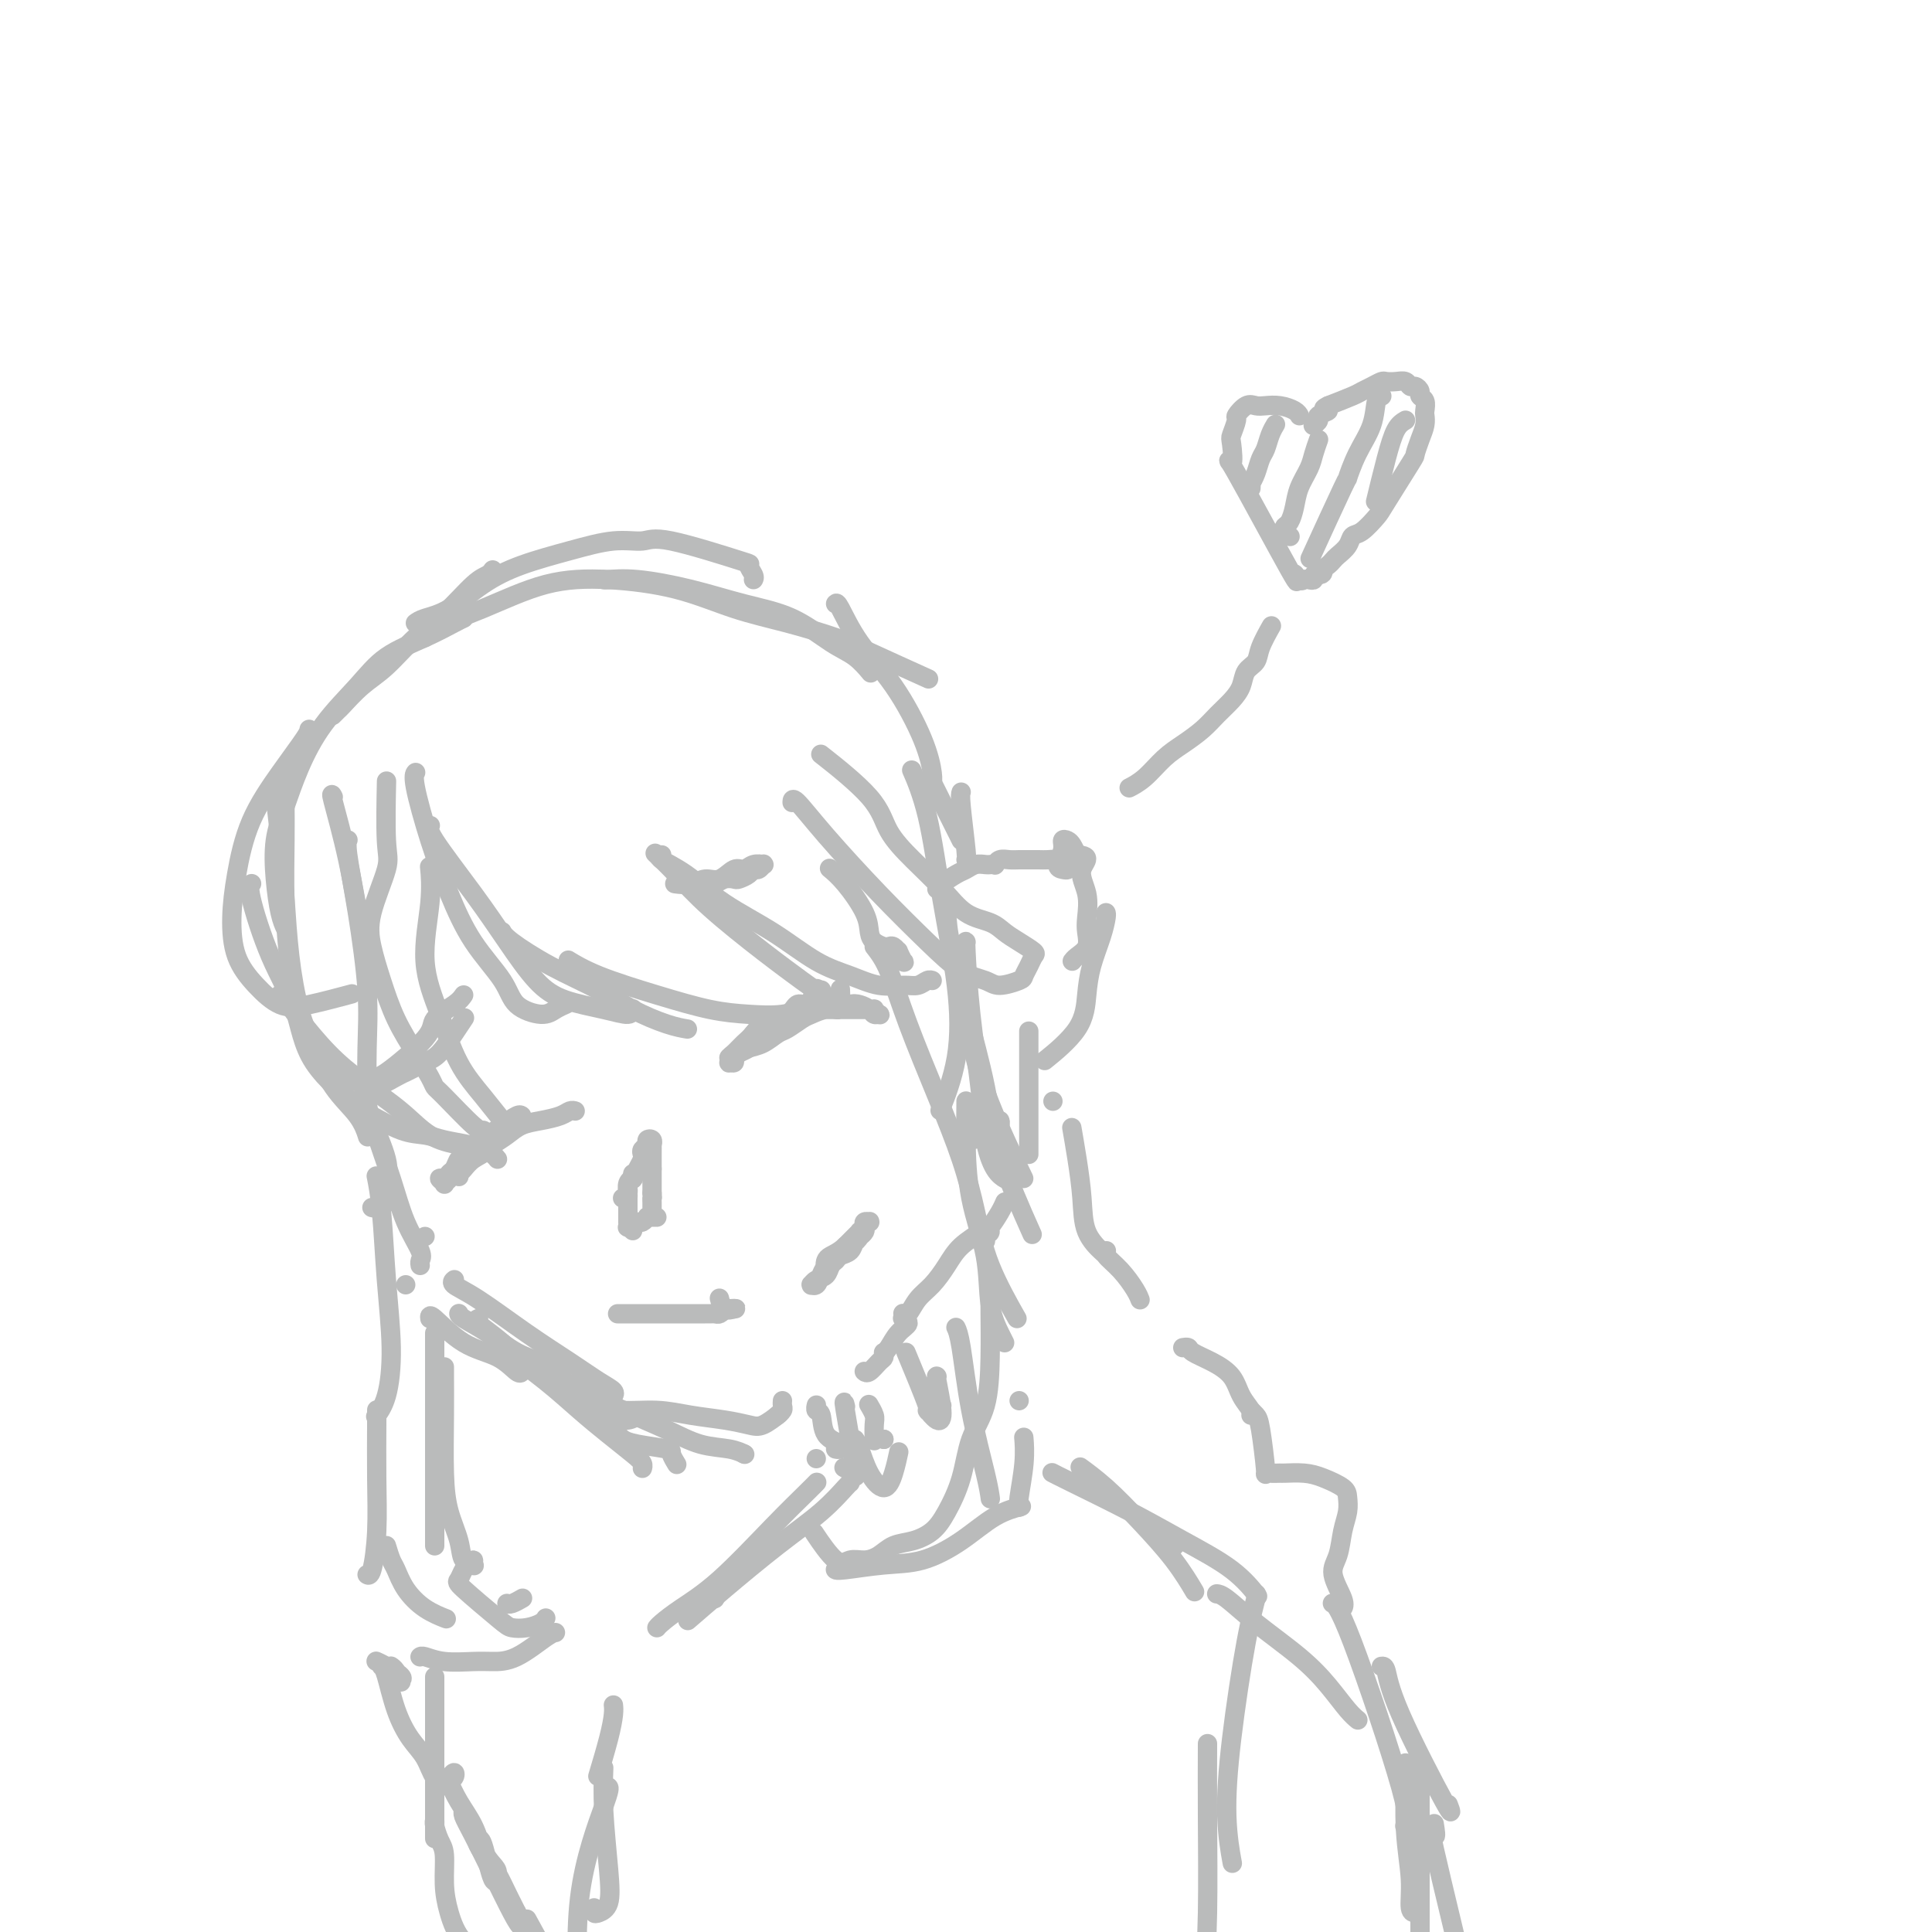 <svg viewBox='0 0 400 400' version='1.1' xmlns='http://www.w3.org/2000/svg' xmlns:xlink='http://www.w3.org/1999/xlink'><g fill='none' stroke='rgb(186,187,187)' stroke-width='4' stroke-linecap='round' stroke-linejoin='round'><path d='M69,165c-0.265,-0.531 -0.530,-1.062 0,1c0.530,2.062 1.853,6.718 3,12c1.147,5.282 2.116,11.191 3,16c0.884,4.809 1.681,8.517 2,10c0.319,1.483 0.159,0.742 0,0'/><path d='M72,174c0.044,-0.086 0.089,-0.172 0,0c-0.089,0.172 -0.311,0.601 0,3c0.311,2.399 1.155,6.767 2,12c0.845,5.233 1.690,11.330 2,16c0.310,4.670 0.083,7.911 0,12c-0.083,4.089 -0.024,9.025 0,11c0.024,1.975 0.012,0.987 0,0'/><path d='M76,228c0.083,0.912 0.166,1.825 1,4c0.834,2.175 2.419,5.614 3,8c0.581,2.386 0.156,3.719 0,5c-0.156,1.281 -0.045,2.509 0,3c0.045,0.491 0.022,0.246 0,0'/><path d='M80,248c-0.053,-0.083 -0.105,-0.166 0,0c0.105,0.166 0.368,0.581 0,1c-0.368,0.419 -1.368,0.844 -2,1c-0.632,0.156 -0.895,0.045 -1,0c-0.105,-0.045 -0.053,-0.022 0,0'/><path d='M84,266c0.000,0.000 0.000,0.000 0,0c0.000,0.000 0.000,0.000 0,0c0.000,0.000 0.000,0.000 0,0c-0.000,0.000 0.000,0.000 0,0c0.000,0.000 0.000,0.000 0,0c0.000,0.000 0.000,0.000 0,0'/><path d='M78,232c0.005,0.029 0.011,0.059 0,0c-0.011,-0.059 -0.037,-0.205 0,0c0.037,0.205 0.137,0.762 0,1c-0.137,0.238 -0.510,0.158 0,2c0.510,1.842 1.902,5.608 3,9c1.098,3.392 1.902,6.412 3,9c1.098,2.588 2.490,4.745 3,6c0.510,1.255 0.137,1.607 0,2c-0.137,0.393 -0.039,0.827 0,1c0.039,0.173 0.020,0.087 0,0'/><path d='M88,256c0.000,0.000 0.000,0.000 0,0c0.000,0.000 0.000,0.000 0,0'/><path d='M89,273c-0.075,-0.500 -0.150,-0.999 1,0c1.150,0.999 3.524,3.497 6,5c2.476,1.503 5.056,2.011 7,3c1.944,0.989 3.254,2.459 4,3c0.746,0.541 0.927,0.155 1,0c0.073,-0.155 0.036,-0.077 0,0'/><path d='M95,272c0.000,0.014 0.000,0.027 0,0c-0.000,-0.027 -0.001,-0.096 0,0c0.001,0.096 0.004,0.355 1,1c0.996,0.645 2.985,1.676 5,3c2.015,1.324 4.056,2.943 6,4c1.944,1.057 3.793,1.554 5,2c1.207,0.446 1.774,0.842 2,1c0.226,0.158 0.113,0.079 0,0'/><path d='M94,265c-0.023,0.018 -0.047,0.037 0,0c0.047,-0.037 0.163,-0.128 0,0c-0.163,0.128 -0.606,0.475 0,1c0.606,0.525 2.261,1.229 5,3c2.739,1.771 6.562,4.608 10,7c3.438,2.392 6.490,4.340 9,6c2.510,1.660 4.477,3.033 6,4c1.523,0.967 2.602,1.530 3,2c0.398,0.470 0.114,0.849 0,1c-0.114,0.151 -0.057,0.076 0,0'/><path d='M99,273c-0.027,0.011 -0.054,0.021 0,0c0.054,-0.021 0.190,-0.074 0,0c-0.190,0.074 -0.705,0.275 0,1c0.705,0.725 2.629,1.975 5,4c2.371,2.025 5.189,4.826 8,7c2.811,2.174 5.615,3.721 8,5c2.385,1.279 4.351,2.291 6,3c1.649,0.709 2.983,1.114 4,1c1.017,-0.114 1.719,-0.747 2,-1c0.281,-0.253 0.140,-0.127 0,0'/><path d='M102,278c0.535,0.315 1.071,0.630 3,2c1.929,1.370 5.253,3.796 8,6c2.747,2.204 4.918,4.188 7,6c2.082,1.812 4.074,3.452 6,5c1.926,1.548 3.784,3.003 5,4c1.216,0.997 1.790,1.535 2,2c0.210,0.465 0.057,0.856 0,1c-0.057,0.144 -0.016,0.041 0,0c0.016,-0.041 0.008,-0.021 0,0'/><path d='M128,297c0.259,0.336 0.518,0.672 1,1c0.482,0.328 1.187,0.649 3,1c1.813,0.351 4.733,0.733 6,1c1.267,0.267 0.879,0.418 1,1c0.121,0.582 0.749,1.595 1,2c0.251,0.405 0.126,0.203 0,0'/><path d='M116,285c-0.041,-0.078 -0.081,-0.156 0,0c0.081,0.156 0.284,0.546 1,1c0.716,0.454 1.945,0.972 4,2c2.055,1.028 4.936,2.566 8,4c3.064,1.434 6.310,2.763 9,4c2.690,1.237 4.824,2.383 7,3c2.176,0.617 4.393,0.705 6,1c1.607,0.295 2.602,0.799 3,1c0.398,0.201 0.199,0.101 0,0'/><path d='M154,301c0.000,0.000 0.000,0.000 0,0c0.000,0.000 0.000,0.000 0,0c0.000,0.000 0.000,0.000 0,0'/><path d='M126,291c-0.007,0.002 -0.014,0.005 0,0c0.014,-0.005 0.049,-0.016 0,0c-0.049,0.016 -0.182,0.060 0,0c0.182,-0.060 0.680,-0.223 1,0c0.320,0.223 0.463,0.834 2,1c1.537,0.166 4.469,-0.111 7,0c2.531,0.111 4.661,0.611 7,1c2.339,0.389 4.886,0.668 7,1c2.114,0.332 3.796,0.716 5,1c1.204,0.284 1.931,0.468 3,0c1.069,-0.468 2.480,-1.588 3,-2c0.520,-0.412 0.149,-0.118 0,0c-0.149,0.118 -0.074,0.059 0,0'/><path d='M161,293c-0.001,0.000 -0.001,0.001 0,0c0.001,-0.001 0.004,-0.003 0,0c-0.004,0.003 -0.015,0.012 0,0c0.015,-0.012 0.057,-0.045 0,0c-0.057,0.045 -0.211,0.170 0,0c0.211,-0.170 0.789,-0.633 1,-1c0.211,-0.367 0.057,-0.637 0,-1c-0.057,-0.363 -0.016,-0.818 0,-1c0.016,-0.182 0.008,-0.091 0,0'/><path d='M179,284c-0.061,-0.055 -0.121,-0.109 0,0c0.121,0.109 0.425,0.383 1,0c0.575,-0.383 1.422,-1.422 2,-2c0.578,-0.578 0.886,-0.694 1,-1c0.114,-0.306 0.032,-0.802 0,-1c-0.032,-0.198 -0.016,-0.099 0,0'/><path d='M183,280c-0.071,0.036 -0.142,0.073 0,0c0.142,-0.073 0.497,-0.254 1,-1c0.503,-0.746 1.154,-2.056 2,-3c0.846,-0.944 1.887,-1.521 2,-2c0.113,-0.479 -0.700,-0.860 -1,-1c-0.300,-0.140 -0.086,-0.040 0,0c0.086,0.040 0.043,0.020 0,0'/><path d='M187,272c0.001,0.001 0.003,0.003 0,0c-0.003,-0.003 -0.010,-0.010 0,0c0.010,0.010 0.036,0.037 0,0c-0.036,-0.037 -0.134,-0.137 0,0c0.134,0.137 0.498,0.511 1,0c0.502,-0.511 1.140,-1.909 2,-3c0.860,-1.091 1.942,-1.877 3,-3c1.058,-1.123 2.092,-2.585 3,-4c0.908,-1.415 1.690,-2.783 3,-4c1.310,-1.217 3.150,-2.283 4,-3c0.850,-0.717 0.711,-1.085 1,-1c0.289,0.085 1.005,0.622 1,1c-0.005,0.378 -0.731,0.597 -1,1c-0.269,0.403 -0.080,0.988 0,1c0.080,0.012 0.049,-0.551 0,-1c-0.049,-0.449 -0.118,-0.786 0,-1c0.118,-0.214 0.423,-0.305 1,-1c0.577,-0.695 1.424,-1.995 2,-3c0.576,-1.005 0.879,-1.716 1,-2c0.121,-0.284 0.061,-0.142 0,0'/><path d='M213,214c0.000,0.153 0.000,0.307 0,0c0.000,-0.307 0.000,-1.073 0,0c-0.000,1.073 0.000,3.986 0,7c0.000,3.014 -0.000,6.127 0,9c0.000,2.873 0.000,5.504 0,7c-0.000,1.496 -0.000,1.856 0,2c0.000,0.144 0.000,0.072 0,0'/><path d='M200,195c0.015,0.056 0.031,0.113 0,0c-0.031,-0.113 -0.108,-0.395 0,2c0.108,2.395 0.400,7.469 1,13c0.600,5.531 1.506,11.521 2,16c0.494,4.479 0.576,7.448 1,10c0.424,2.552 1.191,4.687 2,6c0.809,1.313 1.660,1.804 2,2c0.340,0.196 0.170,0.098 0,0'/><path d='M189,160c0.073,0.167 0.145,0.334 0,0c-0.145,-0.334 -0.509,-1.168 0,0c0.509,1.168 1.891,4.339 3,9c1.109,4.661 1.946,10.813 3,17c1.054,6.188 2.324,12.411 3,18c0.676,5.589 0.759,10.543 0,15c-0.759,4.457 -2.360,8.416 -3,10c-0.640,1.584 -0.320,0.792 0,0'/><path d='M199,164c-0.113,0.310 -0.226,0.619 0,3c0.226,2.381 0.792,6.833 1,9c0.208,2.167 0.060,2.048 0,2c-0.060,-0.048 -0.030,-0.024 0,0'/><path d='M194,184c0.009,-0.016 0.019,-0.031 0,0c-0.019,0.031 -0.066,0.110 0,0c0.066,-0.110 0.245,-0.408 1,-1c0.755,-0.592 2.086,-1.479 3,-2c0.914,-0.521 1.412,-0.676 2,-1c0.588,-0.324 1.267,-0.818 2,-1c0.733,-0.182 1.519,-0.053 2,0c0.481,0.053 0.657,0.028 1,0c0.343,-0.028 0.854,-0.060 1,0c0.146,0.060 -0.074,0.212 0,0c0.074,-0.212 0.443,-0.789 1,-1c0.557,-0.211 1.304,-0.056 2,0c0.696,0.056 1.342,0.014 2,0c0.658,-0.014 1.328,-0.001 2,0c0.672,0.001 1.347,-0.010 2,0c0.653,0.010 1.283,0.042 2,0c0.717,-0.042 1.522,-0.156 2,0c0.478,0.156 0.629,0.582 1,1c0.371,0.418 0.960,0.826 1,1c0.040,0.174 -0.470,0.113 -1,0c-0.530,-0.113 -1.081,-0.277 -1,-1c0.081,-0.723 0.795,-2.006 1,-3c0.205,-0.994 -0.100,-1.699 0,-2c0.100,-0.301 0.604,-0.196 1,0c0.396,0.196 0.685,0.485 1,1c0.315,0.515 0.658,1.258 1,2'/><path d='M223,177c3.415,0.138 1.453,1.482 1,3c-0.453,1.518 0.604,3.208 1,5c0.396,1.792 0.130,3.685 0,5c-0.130,1.315 -0.126,2.051 0,3c0.126,0.949 0.374,2.110 0,3c-0.374,0.890 -1.370,1.509 -2,2c-0.630,0.491 -0.894,0.855 -1,1c-0.106,0.145 -0.053,0.073 0,0'/><path d='M229,189c-0.016,-0.031 -0.032,-0.061 0,0c0.032,0.061 0.112,0.215 0,1c-0.112,0.785 -0.416,2.201 -1,4c-0.584,1.799 -1.446,3.982 -2,6c-0.554,2.018 -0.798,3.871 -1,6c-0.202,2.129 -0.362,4.535 -2,7c-1.638,2.465 -4.754,4.990 -6,6c-1.246,1.010 -0.623,0.505 0,0'/><path d='M201,236c0.105,-0.016 0.210,-0.032 0,0c-0.210,0.032 -0.736,0.114 0,0c0.736,-0.114 2.733,-0.422 4,-1c1.267,-0.578 1.803,-1.425 2,-2c0.197,-0.575 0.056,-0.879 0,-1c-0.056,-0.121 -0.028,-0.061 0,0'/><path d='M218,228c0.000,0.000 0.000,0.000 0,0c0.000,0.000 0.000,0.000 0,0'/><path d='M203,224c0.000,0.000 0.000,0.000 0,0c0.000,0.000 0.000,0.000 0,0c0.000,0.000 0.000,0.000 0,0c-0.000,-0.000 0.000,0.000 0,0'/><path d='M96,128c-0.373,0.169 -0.745,0.337 -2,1c-1.255,0.663 -3.392,1.819 -6,3c-2.608,1.181 -5.685,2.386 -8,4c-2.315,1.614 -3.867,3.636 -6,6c-2.133,2.364 -4.845,5.070 -7,8c-2.155,2.930 -3.751,6.083 -5,9c-1.249,2.917 -2.149,5.598 -3,8c-0.851,2.402 -1.654,4.525 -2,7c-0.346,2.475 -0.237,5.303 0,8c0.237,2.697 0.602,5.265 1,7c0.398,1.735 0.828,2.639 1,3c0.172,0.361 0.086,0.181 0,0'/><path d='M64,151c-0.016,0.282 -0.033,0.565 -1,2c-0.967,1.435 -2.885,4.024 -5,7c-2.115,2.976 -4.426,6.339 -6,10c-1.574,3.661 -2.411,7.619 -3,11c-0.589,3.381 -0.932,6.186 -1,9c-0.068,2.814 0.137,5.636 1,8c0.863,2.364 2.383,4.269 4,6c1.617,1.731 3.330,3.289 5,4c1.670,0.711 3.296,0.576 6,0c2.704,-0.576 6.487,-1.593 8,-2c1.513,-0.407 0.757,-0.203 0,0'/><path d='M59,166c0.001,0.017 0.003,0.034 0,0c-0.003,-0.034 -0.010,-0.118 0,1c0.010,1.118 0.036,3.438 0,7c-0.036,3.562 -0.133,8.365 0,13c0.133,4.635 0.495,9.102 1,13c0.505,3.898 1.152,7.227 2,10c0.848,2.773 1.897,4.991 3,7c1.103,2.009 2.258,3.810 4,5c1.742,1.190 4.069,1.769 5,2c0.931,0.231 0.465,0.116 0,0'/><path d='M57,163c0.024,-0.030 0.047,-0.061 0,0c-0.047,0.061 -0.165,0.212 0,2c0.165,1.788 0.613,5.213 1,9c0.387,3.787 0.713,7.936 1,12c0.287,4.064 0.535,8.042 1,12c0.465,3.958 1.148,7.895 2,11c0.852,3.105 1.875,5.379 3,8c1.125,2.621 2.353,5.589 4,8c1.647,2.411 3.713,4.264 5,6c1.287,1.736 1.796,3.353 2,4c0.204,0.647 0.102,0.323 0,0'/><path d='M58,206c-0.060,-0.039 -0.119,-0.077 0,0c0.119,0.077 0.418,0.270 1,1c0.582,0.730 1.448,1.999 3,4c1.552,2.001 3.790,4.736 6,7c2.210,2.264 4.393,4.058 7,6c2.607,1.942 5.640,4.033 8,6c2.360,1.967 4.047,3.810 6,5c1.953,1.190 4.170,1.728 6,2c1.830,0.272 3.272,0.279 4,0c0.728,-0.279 0.743,-0.843 1,-1c0.257,-0.157 0.756,0.095 1,0c0.244,-0.095 0.234,-0.536 0,-1c-0.234,-0.464 -0.691,-0.951 -1,-1c-0.309,-0.049 -0.469,0.341 -2,-1c-1.531,-1.341 -4.433,-4.414 -6,-6c-1.567,-1.586 -1.799,-1.685 -2,-2c-0.201,-0.315 -0.372,-0.844 -1,-2c-0.628,-1.156 -1.712,-2.937 -3,-5c-1.288,-2.063 -2.779,-4.408 -4,-7c-1.221,-2.592 -2.173,-5.431 -3,-8c-0.827,-2.569 -1.528,-4.869 -2,-7c-0.472,-2.131 -0.715,-4.093 0,-7c0.715,-2.907 2.387,-6.759 3,-9c0.613,-2.241 0.165,-2.873 0,-6c-0.165,-3.127 -0.047,-8.751 0,-11c0.047,-2.249 0.024,-1.125 0,0'/><path d='M86,160c-0.001,0.001 -0.003,0.003 0,0c0.003,-0.003 0.009,-0.010 0,0c-0.009,0.010 -0.033,0.039 0,0c0.033,-0.039 0.124,-0.145 0,0c-0.124,0.145 -0.461,0.540 0,3c0.461,2.460 1.720,6.984 3,11c1.280,4.016 2.580,7.526 4,11c1.420,3.474 2.960,6.914 5,10c2.040,3.086 4.578,5.818 6,8c1.422,2.182 1.726,3.814 3,5c1.274,1.186 3.517,1.926 5,2c1.483,0.074 2.207,-0.519 3,-1c0.793,-0.481 1.655,-0.852 2,-1c0.345,-0.148 0.172,-0.074 0,0'/><path d='M52,183c0.084,-0.046 0.169,-0.092 0,0c-0.169,0.092 -0.591,0.323 0,3c0.591,2.677 2.196,7.800 4,12c1.804,4.200 3.808,7.476 5,11c1.192,3.524 1.571,7.297 4,11c2.429,3.703 6.906,7.335 9,9c2.094,1.665 1.803,1.363 3,2c1.197,0.637 3.882,2.212 6,3c2.118,0.788 3.670,0.788 5,1c1.330,0.212 2.437,0.635 4,1c1.563,0.365 3.582,0.672 5,1c1.418,0.328 2.236,0.675 3,1c0.764,0.325 1.475,0.626 2,1c0.525,0.374 0.864,0.821 1,1c0.136,0.179 0.068,0.089 0,0'/><path d='M105,233c-0.007,-0.000 -0.014,-0.001 0,0c0.014,0.001 0.048,0.003 0,0c-0.048,-0.003 -0.179,-0.010 -1,-1c-0.821,-0.990 -2.332,-2.961 -4,-5c-1.668,-2.039 -3.494,-4.144 -5,-7c-1.506,-2.856 -2.691,-6.461 -4,-10c-1.309,-3.539 -2.743,-7.010 -3,-11c-0.257,-3.990 0.661,-8.497 1,-12c0.339,-3.503 0.097,-6.001 0,-7c-0.097,-0.999 -0.048,-0.500 0,0'/><path d='M89,171c0.083,-0.072 0.166,-0.144 0,0c-0.166,0.144 -0.583,0.503 1,3c1.583,2.497 5.164,7.130 8,11c2.836,3.870 4.928,6.975 7,10c2.072,3.025 4.124,5.970 6,8c1.876,2.030 3.574,3.146 6,4c2.426,0.854 5.578,1.445 8,2c2.422,0.555 4.114,1.072 5,1c0.886,-0.072 0.968,-0.735 1,-1c0.032,-0.265 0.016,-0.133 0,0'/><path d='M104,193c-0.053,-0.108 -0.107,-0.217 0,0c0.107,0.217 0.373,0.758 2,2c1.627,1.242 4.615,3.184 8,5c3.385,1.816 7.167,3.506 10,5c2.833,1.494 4.718,2.792 7,4c2.282,1.208 4.960,2.325 7,3c2.040,0.675 3.440,0.907 4,1c0.560,0.093 0.280,0.046 0,0'/><path d='M118,199c-0.028,-0.017 -0.056,-0.035 0,0c0.056,0.035 0.196,0.121 0,0c-0.196,-0.121 -0.729,-0.449 0,0c0.729,0.449 2.721,1.677 6,3c3.279,1.323 7.844,2.742 12,4c4.156,1.258 7.902,2.354 11,3c3.098,0.646 5.548,0.842 8,1c2.452,0.158 4.905,0.280 7,0c2.095,-0.280 3.833,-0.960 5,-2c1.167,-1.040 1.762,-2.440 2,-3c0.238,-0.560 0.119,-0.280 0,0'/><path d='M170,205c-0.018,0.008 -0.036,0.015 0,0c0.036,-0.015 0.125,-0.053 0,0c-0.125,0.053 -0.465,0.195 -1,0c-0.535,-0.195 -1.265,-0.729 -3,-2c-1.735,-1.271 -4.476,-3.280 -8,-6c-3.524,-2.720 -7.831,-6.152 -11,-9c-3.169,-2.848 -5.199,-5.113 -7,-7c-1.801,-1.887 -3.372,-3.396 -4,-4c-0.628,-0.604 -0.314,-0.302 0,0'/><path d='M137,177c-0.389,0.228 -0.777,0.456 0,1c0.777,0.544 2.720,1.405 5,3c2.280,1.595 4.899,3.923 8,6c3.101,2.077 6.686,3.901 10,6c3.314,2.099 6.358,4.472 9,6c2.642,1.528 4.882,2.209 7,3c2.118,0.791 4.112,1.690 6,2c1.888,0.310 3.669,0.031 5,0c1.331,-0.031 2.212,0.188 3,0c0.788,-0.188 1.481,-0.781 2,-1c0.519,-0.219 0.862,-0.062 1,0c0.138,0.062 0.069,0.031 0,0'/><path d='M186,199c0.002,-0.000 0.004,-0.001 0,0c-0.004,0.001 -0.014,0.002 0,0c0.014,-0.002 0.052,-0.008 0,0c-0.052,0.008 -0.195,0.031 0,0c0.195,-0.031 0.729,-0.117 1,0c0.271,0.117 0.280,0.438 0,0c-0.280,-0.438 -0.847,-1.633 -1,-2c-0.153,-0.367 0.110,0.095 0,0c-0.110,-0.095 -0.593,-0.748 -1,-1c-0.407,-0.252 -0.736,-0.102 -1,0c-0.264,0.102 -0.461,0.155 -1,0c-0.539,-0.155 -1.420,-0.518 -2,-1c-0.580,-0.482 -0.860,-1.082 -1,-2c-0.140,-0.918 -0.141,-2.153 -1,-4c-0.859,-1.847 -2.578,-4.305 -4,-6c-1.422,-1.695 -2.549,-2.627 -3,-3c-0.451,-0.373 -0.225,-0.186 0,0'/><path d='M164,166c-0.002,0.133 -0.004,0.267 0,0c0.004,-0.267 0.016,-0.934 1,0c0.984,0.934 2.942,3.468 6,7c3.058,3.532 7.215,8.061 11,12c3.785,3.939 7.196,7.287 10,10c2.804,2.713 4.999,4.791 7,6c2.001,1.209 3.807,1.548 5,2c1.193,0.452 1.773,1.018 3,1c1.227,-0.018 3.102,-0.620 4,-1c0.898,-0.380 0.820,-0.539 1,-1c0.180,-0.461 0.617,-1.226 1,-2c0.383,-0.774 0.712,-1.559 1,-2c0.288,-0.441 0.535,-0.539 0,-1c-0.535,-0.461 -1.852,-1.286 -3,-2c-1.148,-0.714 -2.126,-1.316 -3,-2c-0.874,-0.684 -1.645,-1.451 -3,-2c-1.355,-0.549 -3.294,-0.880 -5,-2c-1.706,-1.120 -3.180,-3.030 -5,-5c-1.820,-1.970 -3.985,-4.000 -6,-6c-2.015,-2.000 -3.880,-3.969 -5,-6c-1.120,-2.031 -1.494,-4.124 -4,-7c-2.506,-2.876 -7.145,-6.536 -9,-8c-1.855,-1.464 -0.928,-0.732 0,0'/><path d='M69,148c-0.107,0.110 -0.215,0.219 0,0c0.215,-0.219 0.751,-0.768 1,-1c0.249,-0.232 0.210,-0.149 1,-1c0.790,-0.851 2.410,-2.638 4,-4c1.590,-1.362 3.151,-2.301 5,-4c1.849,-1.699 3.988,-4.158 6,-6c2.012,-1.842 3.898,-3.068 6,-5c2.102,-1.932 4.419,-4.569 6,-6c1.581,-1.431 2.426,-1.654 3,-2c0.574,-0.346 0.878,-0.813 1,-1c0.122,-0.187 0.061,-0.093 0,0'/><path d='M86,129c0.444,-0.321 0.888,-0.641 2,-1c1.112,-0.359 2.893,-0.755 5,-2c2.107,-1.245 4.539,-3.338 7,-5c2.461,-1.662 4.952,-2.894 8,-4c3.048,-1.106 6.654,-2.086 10,-3c3.346,-0.914 6.433,-1.763 9,-2c2.567,-0.237 4.615,0.139 6,0c1.385,-0.139 2.108,-0.794 6,0c3.892,0.794 10.952,3.036 14,4c3.048,0.964 2.085,0.651 2,1c-0.085,0.349 0.709,1.362 1,2c0.291,0.638 0.078,0.903 0,1c-0.078,0.097 -0.022,0.028 0,0c0.022,-0.028 0.011,-0.014 0,0'/><path d='M125,120c-0.001,-0.011 -0.003,-0.022 0,0c0.003,0.022 0.010,0.076 1,0c0.990,-0.076 2.963,-0.280 6,0c3.037,0.280 7.137,1.046 11,2c3.863,0.954 7.487,2.095 11,3c3.513,0.905 6.914,1.574 10,3c3.086,1.426 5.858,3.609 8,5c2.142,1.391 3.654,1.990 5,3c1.346,1.010 2.528,2.431 3,3c0.472,0.569 0.236,0.284 0,0'/><path d='M88,132c0.026,-0.534 0.053,-1.067 2,-2c1.947,-0.933 5.815,-2.265 10,-4c4.185,-1.735 8.687,-3.871 13,-5c4.313,-1.129 8.435,-1.249 13,-1c4.565,0.249 9.571,0.868 14,2c4.429,1.132 8.282,2.777 12,4c3.718,1.223 7.303,2.024 11,3c3.697,0.976 7.506,2.128 10,3c2.494,0.872 3.671,1.466 7,3c3.329,1.534 8.808,4.010 11,5c2.192,0.990 1.096,0.495 0,0'/><path d='M173,125c0.138,-0.172 0.275,-0.345 1,1c0.725,1.345 2.037,4.206 4,7c1.963,2.794 4.579,5.519 7,9c2.421,3.481 4.649,7.716 6,11c1.351,3.284 1.825,5.615 2,7c0.175,1.385 0.050,1.824 0,2c-0.050,0.176 -0.025,0.088 0,0'/><path d='M193,162c0.000,0.000 0.000,0.000 0,0c0.000,0.000 0.000,0.000 1,2c1.000,2.000 3.000,6.000 4,8c1.000,2.000 1.000,2.000 1,2c0.000,0.000 0.000,0.000 0,0'/><path d='M196,188c-0.029,-0.126 -0.059,-0.251 0,1c0.059,1.251 0.206,3.879 1,7c0.794,3.121 2.233,6.733 3,11c0.767,4.267 0.860,9.187 3,16c2.140,6.813 6.326,15.518 8,19c1.674,3.482 0.837,1.741 0,0'/><path d='M181,196c0.962,1.236 1.924,2.472 3,5c1.076,2.528 2.267,6.348 4,11c1.733,4.652 4.010,10.138 6,15c1.990,4.862 3.693,9.101 5,13c1.307,3.899 2.216,7.457 3,11c0.784,3.543 1.442,7.069 3,11c1.558,3.931 4.017,8.266 5,10c0.983,1.734 0.492,0.867 0,0'/><path d='M200,228c0.007,-0.085 0.014,-0.170 0,1c-0.014,1.170 -0.050,3.595 0,7c0.050,3.405 0.185,7.792 1,12c0.815,4.208 2.310,8.238 3,12c0.690,3.762 0.577,7.256 1,10c0.423,2.744 1.383,4.739 2,6c0.617,1.261 0.891,1.789 1,2c0.109,0.211 0.055,0.106 0,0'/><path d='M205,268c-0.009,0.932 -0.018,1.864 0,4c0.018,2.136 0.062,5.478 0,9c-0.062,3.522 -0.231,7.226 -1,10c-0.769,2.774 -2.137,4.617 -3,7c-0.863,2.383 -1.221,5.306 -2,8c-0.779,2.694 -1.979,5.159 -3,7c-1.021,1.841 -1.862,3.058 -3,4c-1.138,0.942 -2.573,1.610 -4,2c-1.427,0.390 -2.845,0.502 -4,1c-1.155,0.498 -2.048,1.383 -3,2c-0.952,0.617 -1.965,0.966 -3,1c-1.035,0.034 -2.092,-0.249 -3,0c-0.908,0.249 -1.668,1.029 -3,0c-1.332,-1.029 -3.238,-3.865 -4,-5c-0.762,-1.135 -0.381,-0.567 0,0'/><path d='M173,325c-0.035,-0.028 -0.069,-0.057 0,0c0.069,0.057 0.243,0.198 2,0c1.757,-0.198 5.099,-0.736 8,-1c2.901,-0.264 5.363,-0.253 8,-1c2.637,-0.747 5.449,-2.252 8,-4c2.551,-1.748 4.841,-3.740 7,-5c2.159,-1.260 4.188,-1.789 5,-2c0.812,-0.211 0.406,-0.106 0,0'/><path d='M211,312c0.002,0.004 0.004,0.008 0,0c-0.004,-0.008 -0.015,-0.027 0,0c0.015,0.027 0.057,0.101 0,0c-0.057,-0.101 -0.211,-0.378 0,-2c0.211,-1.622 0.788,-4.591 1,-7c0.212,-2.409 0.061,-4.260 0,-5c-0.061,-0.740 -0.030,-0.370 0,0'/><path d='M197,195c-0.017,-0.008 -0.033,-0.016 0,0c0.033,0.016 0.116,0.055 0,0c-0.116,-0.055 -0.429,-0.205 0,2c0.429,2.205 1.601,6.765 3,12c1.399,5.235 3.024,11.145 4,16c0.976,4.855 1.301,8.653 3,14c1.699,5.347 4.771,12.242 6,15c1.229,2.758 0.614,1.379 0,0'/><path d='M211,290c0.000,0.000 0.000,0.000 0,0c0.000,0.000 0.000,0.000 0,0c0.000,0.000 0.000,0.000 0,0c-0.000,0.000 0.000,0.000 0,0'/><path d='M78,244c-0.092,-0.462 -0.184,-0.925 0,0c0.184,0.925 0.644,3.236 1,7c0.356,3.764 0.606,8.981 1,14c0.394,5.019 0.930,9.840 1,14c0.070,4.160 -0.327,7.658 -1,10c-0.673,2.342 -1.621,3.526 -2,4c-0.379,0.474 -0.190,0.237 0,0'/><path d='M78,292c-0.002,-0.079 -0.003,-0.157 0,0c0.003,0.157 0.011,0.550 0,3c-0.011,2.450 -0.042,6.958 0,11c0.042,4.042 0.156,7.620 0,11c-0.156,3.380 -0.580,6.564 -1,8c-0.420,1.436 -0.834,1.125 -1,1c-0.166,-0.125 -0.083,-0.062 0,0'/><path d='M80,320c0.346,1.135 0.692,2.269 1,3c0.308,0.731 0.577,1.058 1,2c0.423,0.942 1.000,2.500 2,4c1.000,1.500 2.423,2.942 4,4c1.577,1.058 3.308,1.731 4,2c0.692,0.269 0.346,0.135 0,0'/><path d='M87,343c-0.034,0.030 -0.068,0.061 0,0c0.068,-0.061 0.238,-0.212 1,0c0.762,0.212 2.116,0.789 4,1c1.884,0.211 4.298,0.057 6,0c1.702,-0.057 2.691,-0.015 4,0c1.309,0.015 2.939,0.004 5,-1c2.061,-1.004 4.555,-3.001 6,-4c1.445,-0.999 1.841,-1.000 2,-1c0.159,-0.000 0.079,-0.000 0,0'/><path d='M90,276c0.000,0.810 0.000,1.620 0,3c0.000,1.380 0.000,3.331 0,6c0.000,2.669 0.000,6.056 0,10c0.000,3.944 0.000,8.447 0,13c0.000,4.553 0.000,9.158 0,11c0.000,1.842 0.000,0.921 0,0'/><path d='M92,283c-0.004,0.249 -0.008,0.499 0,2c0.008,1.501 0.028,4.255 0,8c-0.028,3.745 -0.105,8.481 0,12c0.105,3.519 0.392,5.820 1,8c0.608,2.180 1.537,4.240 2,6c0.463,1.760 0.461,3.221 1,4c0.539,0.779 1.620,0.876 2,1c0.380,0.124 0.060,0.275 0,0c-0.060,-0.275 0.139,-0.975 0,-1c-0.139,-0.025 -0.616,0.627 -1,1c-0.384,0.373 -0.676,0.468 -1,1c-0.324,0.532 -0.681,1.502 -1,2c-0.319,0.498 -0.601,0.523 1,2c1.601,1.477 5.084,4.406 7,6c1.916,1.594 2.265,1.852 3,2c0.735,0.148 1.857,0.184 3,0c1.143,-0.184 2.308,-0.588 3,-1c0.692,-0.412 0.912,-0.832 1,-1c0.088,-0.168 0.044,-0.084 0,0'/><path d='M105,332c-0.004,-0.002 -0.008,-0.004 0,0c0.008,0.004 0.027,0.015 0,0c-0.027,-0.015 -0.100,-0.056 0,0c0.100,0.056 0.373,0.207 1,0c0.627,-0.207 1.608,-0.774 2,-1c0.392,-0.226 0.196,-0.113 0,0'/><path d='M169,302c0.000,0.000 0.000,0.000 0,0c0.000,0.000 0.000,0.000 0,0c0.000,0.000 0.000,0.000 0,0c0.000,0.000 0.000,0.000 0,0'/><path d='M169,291c0.002,-0.008 0.004,-0.016 0,0c-0.004,0.016 -0.014,0.056 0,0c0.014,-0.056 0.053,-0.208 0,0c-0.053,0.208 -0.199,0.778 0,1c0.199,0.222 0.743,0.098 1,1c0.257,0.902 0.226,2.830 1,4c0.774,1.170 2.352,1.582 3,2c0.648,0.418 0.367,0.843 0,1c-0.367,0.157 -0.819,0.045 -1,0c-0.181,-0.045 -0.090,-0.022 0,0'/><path d='M180,291c-0.113,-0.190 -0.226,-0.380 0,0c0.226,0.380 0.793,1.331 1,2c0.207,0.669 0.056,1.056 0,2c-0.056,0.944 -0.015,2.447 0,3c0.015,0.553 0.004,0.158 0,0c-0.004,-0.158 -0.002,-0.079 0,0'/><path d='M175,291c-0.017,-0.065 -0.033,-0.130 0,0c0.033,0.130 0.116,0.456 0,0c-0.116,-0.456 -0.431,-1.695 0,1c0.431,2.695 1.607,9.324 2,12c0.393,2.676 0.002,1.398 0,1c-0.002,-0.398 0.384,0.085 0,0c-0.384,-0.085 -1.538,-0.739 -2,-1c-0.462,-0.261 -0.231,-0.131 0,0'/><path d='M177,298c0.273,0.386 0.546,0.772 1,2c0.454,1.228 1.088,3.299 2,5c0.912,1.701 2.100,3.033 3,3c0.900,-0.033 1.512,-1.432 2,-3c0.488,-1.568 0.854,-3.305 1,-4c0.146,-0.695 0.073,-0.347 0,0'/><path d='M188,281c0.125,0.300 0.250,0.600 0,0c-0.250,-0.600 -0.875,-2.100 0,0c0.875,2.100 3.250,7.799 4,10c0.750,2.201 -0.125,0.905 0,1c0.125,0.095 1.249,1.581 2,2c0.751,0.419 1.129,-0.228 1,-2c-0.129,-1.772 -0.766,-4.669 -1,-6c-0.234,-1.331 -0.067,-1.094 0,-1c0.067,0.094 0.033,0.047 0,0'/><path d='M198,275c-0.075,-0.153 -0.150,-0.307 0,0c0.150,0.307 0.524,1.074 1,4c0.476,2.926 1.056,8.011 2,13c0.944,4.989 2.254,9.882 3,13c0.746,3.118 0.927,4.462 1,5c0.073,0.538 0.036,0.269 0,0'/><path d='M176,307c0.015,-0.002 0.030,-0.005 0,0c-0.030,0.005 -0.103,0.016 -1,1c-0.897,0.984 -2.616,2.940 -5,5c-2.384,2.060 -5.433,4.222 -9,7c-3.567,2.778 -7.653,6.171 -11,9c-3.347,2.829 -5.956,5.094 -7,6c-1.044,0.906 -0.522,0.453 0,0'/><path d='M169,307c0.088,-0.092 0.177,-0.184 0,0c-0.177,0.184 -0.618,0.644 -2,2c-1.382,1.356 -3.705,3.607 -7,7c-3.295,3.393 -7.563,7.929 -11,11c-3.438,3.071 -6.045,4.679 -8,6c-1.955,1.321 -3.257,2.356 -4,3c-0.743,0.644 -0.927,0.898 -1,1c-0.073,0.102 -0.037,0.051 0,0'/><path d='M148,331c0.000,0.000 0.000,0.000 0,0c0.000,0.000 0.000,0.000 0,0c0.000,0.000 0.000,0.000 0,0c0.000,-0.000 0.000,0.000 0,0c0.000,0.000 0.000,0.000 0,0'/><path d='M127,353c0.054,0.488 0.107,0.976 0,2c-0.107,1.024 -0.375,2.583 -1,5c-0.625,2.417 -1.607,5.690 -2,7c-0.393,1.310 -0.196,0.655 0,0'/><path d='M125,366c-0.099,2.642 -0.198,5.283 0,9c0.198,3.717 0.694,8.509 1,12c0.306,3.491 0.422,5.681 0,7c-0.422,1.319 -1.381,1.766 -2,2c-0.619,0.234 -0.897,0.255 -1,0c-0.103,-0.255 -0.029,-0.787 0,-1c0.029,-0.213 0.015,-0.106 0,0'/><path d='M126,370c0.143,0.196 0.286,0.393 -1,4c-1.286,3.607 -4.000,10.625 -5,19c-1.000,8.375 -0.286,18.107 0,22c0.286,3.893 0.143,1.946 0,0'/><path d='M224,304c0.108,0.078 0.216,0.157 0,0c-0.216,-0.157 -0.754,-0.549 0,0c0.754,0.549 2.802,2.039 5,4c2.198,1.961 4.548,4.392 7,7c2.452,2.608 5.006,5.395 7,8c1.994,2.605 3.427,5.030 4,6c0.573,0.970 0.287,0.485 0,0'/><path d='M239,318c0.622,0.311 1.244,0.622 2,1c0.756,0.378 1.644,0.822 2,1c0.356,0.178 0.178,0.089 0,0'/><path d='M218,305c-0.159,-0.083 -0.319,-0.166 0,0c0.319,0.166 1.116,0.581 4,2c2.884,1.419 7.856,3.842 12,6c4.144,2.158 7.461,4.053 11,6c3.539,1.947 7.299,3.947 10,6c2.701,2.053 4.343,4.158 5,5c0.657,0.842 0.328,0.421 0,0'/><path d='M260,330c-0.039,0.027 -0.078,0.054 0,0c0.078,-0.054 0.273,-0.188 0,1c-0.273,1.188 -1.015,3.700 -2,9c-0.985,5.300 -2.212,13.390 -3,20c-0.788,6.610 -1.135,11.741 -1,16c0.135,4.259 0.753,7.645 1,9c0.247,1.355 0.124,0.677 0,0'/><path d='M250,361c-0.016,4.373 -0.032,8.746 0,15c0.032,6.254 0.112,14.388 0,20c-0.112,5.612 -0.415,8.703 0,13c0.415,4.297 1.547,9.799 2,12c0.453,2.201 0.226,1.100 0,0'/><path d='M252,330c0.029,0.002 0.057,0.004 0,0c-0.057,-0.004 -0.200,-0.015 0,0c0.200,0.015 0.742,0.056 2,1c1.258,0.944 3.230,2.793 6,5c2.770,2.207 6.336,4.774 9,7c2.664,2.226 4.427,4.113 6,6c1.573,1.887 2.958,3.774 4,5c1.042,1.226 1.742,1.792 2,2c0.258,0.208 0.074,0.060 0,0c-0.074,-0.060 -0.037,-0.030 0,0'/><path d='M286,345c0.348,-0.059 0.695,-0.118 1,1c0.305,1.118 0.566,3.413 3,9c2.434,5.587 7.040,14.466 9,18c1.960,3.534 1.274,1.724 1,1c-0.274,-0.724 -0.137,-0.362 0,0'/><path d='M276,332c-0.011,-0.004 -0.023,-0.009 0,0c0.023,0.009 0.079,0.030 0,0c-0.079,-0.030 -0.295,-0.113 0,0c0.295,0.113 1.100,0.422 4,8c2.900,7.578 7.896,22.425 10,30c2.104,7.575 1.315,7.879 1,8c-0.315,0.121 -0.158,0.061 0,0'/><path d='M291,365c0.033,0.279 0.065,0.558 0,3c-0.065,2.442 -0.228,7.047 0,11c0.228,3.953 0.846,7.255 1,10c0.154,2.745 -0.154,4.932 0,6c0.154,1.068 0.772,1.018 1,1c0.228,-0.018 0.065,-0.005 0,0c-0.065,0.005 -0.033,0.003 0,0'/><path d='M294,364c0.000,-0.223 0.000,-0.447 0,1c0.000,1.447 0.000,4.563 0,8c0.000,3.437 0.000,7.194 0,11c0.000,3.806 0.000,7.659 0,10c0.000,2.341 0.000,3.169 0,4c0.000,0.831 0.000,1.666 0,2c0.000,0.334 0.000,0.167 0,0'/><path d='M297,378c-0.061,-0.386 -0.121,-0.772 0,0c0.121,0.772 0.425,2.701 0,2c-0.425,-0.701 -1.578,-4.033 0,3c1.578,7.033 5.886,24.432 8,34c2.114,9.568 2.032,11.305 2,12c-0.032,0.695 -0.016,0.347 0,0'/><path d='M222,234c-0.085,-0.485 -0.169,-0.970 0,0c0.169,0.970 0.592,3.395 1,6c0.408,2.605 0.800,5.389 1,8c0.200,2.611 0.208,5.049 1,7c0.792,1.951 2.369,3.415 3,4c0.631,0.585 0.315,0.293 0,0'/><path d='M229,259c-0.018,0.014 -0.037,0.027 0,0c0.037,-0.027 0.129,-0.095 0,0c-0.129,0.095 -0.479,0.351 0,1c0.479,0.649 1.789,1.690 3,3c1.211,1.310 2.325,2.887 3,4c0.675,1.113 0.913,1.761 1,2c0.087,0.239 0.025,0.068 0,0c-0.025,-0.068 -0.012,-0.034 0,0'/><path d='M245,279c-0.108,0.019 -0.215,0.037 0,0c0.215,-0.037 0.753,-0.131 1,0c0.247,0.131 0.203,0.487 1,1c0.797,0.513 2.434,1.185 4,2c1.566,0.815 3.060,1.774 4,3c0.940,1.226 1.324,2.720 2,4c0.676,1.280 1.644,2.344 2,3c0.356,0.656 0.102,0.902 0,1c-0.102,0.098 -0.051,0.049 0,0'/><path d='M259,292c0.002,0.002 0.004,0.003 0,0c-0.004,-0.003 -0.012,-0.011 0,0c0.012,0.011 0.046,0.043 0,0c-0.046,-0.043 -0.170,-0.159 0,0c0.170,0.159 0.636,0.593 1,1c0.364,0.407 0.627,0.789 1,3c0.373,2.211 0.857,6.253 1,8c0.143,1.747 -0.055,1.200 0,1c0.055,-0.200 0.362,-0.051 1,0c0.638,0.051 1.607,0.006 2,0c0.393,-0.006 0.210,0.028 1,0c0.790,-0.028 2.552,-0.118 4,0c1.448,0.118 2.581,0.445 4,1c1.419,0.555 3.124,1.338 4,2c0.876,0.662 0.922,1.203 1,2c0.078,0.797 0.186,1.848 0,3c-0.186,1.152 -0.666,2.403 -1,4c-0.334,1.597 -0.520,3.538 -1,5c-0.480,1.462 -1.252,2.443 -1,4c0.252,1.557 1.529,3.688 2,5c0.471,1.312 0.134,1.803 0,2c-0.134,0.197 -0.067,0.098 0,0'/><path d='M81,345c0.002,0.001 0.003,0.002 0,0c-0.003,-0.002 -0.011,-0.007 0,0c0.011,0.007 0.041,0.027 0,0c-0.041,-0.027 -0.152,-0.100 0,0c0.152,0.100 0.567,0.374 1,1c0.433,0.626 0.883,1.604 1,2c0.117,0.396 -0.098,0.211 0,0c0.098,-0.211 0.511,-0.448 0,-1c-0.511,-0.552 -1.945,-1.418 -3,-2c-1.055,-0.582 -1.730,-0.881 -2,-1c-0.270,-0.119 -0.135,-0.060 0,0'/><path d='M79,345c0.266,0.210 0.532,0.421 1,2c0.468,1.579 1.137,4.527 2,7c0.863,2.473 1.920,4.471 3,6c1.080,1.529 2.183,2.589 3,4c0.817,1.411 1.347,3.174 2,4c0.653,0.826 1.430,0.714 2,1c0.570,0.286 0.934,0.970 1,1c0.066,0.030 -0.166,-0.594 0,-1c0.166,-0.406 0.729,-0.595 1,-1c0.271,-0.405 0.250,-1.026 0,-1c-0.250,0.026 -0.730,0.699 -1,1c-0.270,0.301 -0.329,0.231 0,1c0.329,0.769 1.045,2.379 2,4c0.955,1.621 2.149,3.254 3,5c0.851,1.746 1.360,3.605 2,5c0.640,1.395 1.411,2.325 2,3c0.589,0.675 0.995,1.095 1,2c0.005,0.905 -0.393,2.296 -1,1c-0.607,-1.296 -1.425,-5.280 -2,-7c-0.575,-1.720 -0.909,-1.175 -1,-1c-0.091,0.175 0.059,-0.020 0,0c-0.059,0.020 -0.328,0.256 0,1c0.328,0.744 1.254,1.995 2,3c0.746,1.005 1.313,1.764 2,3c0.687,1.236 1.493,2.948 2,4c0.507,1.052 0.716,1.443 1,2c0.284,0.557 0.642,1.278 1,2'/><path d='M107,396c1.786,4.262 -0.250,0.417 -1,-1c-0.750,-1.417 -0.214,-0.405 0,0c0.214,0.405 0.107,0.202 0,0'/><path d='M96,375c0.036,-0.041 0.072,-0.082 0,0c-0.072,0.082 -0.251,0.289 0,1c0.251,0.711 0.933,1.928 2,4c1.067,2.072 2.521,5.000 4,8c1.479,3.000 2.984,6.072 4,8c1.016,1.928 1.543,2.711 2,3c0.457,0.289 0.845,0.082 1,0c0.155,-0.082 0.078,-0.041 0,0'/><path d='M110,399c-0.792,-1.440 -1.583,-2.881 0,0c1.583,2.881 5.542,10.083 7,13c1.458,2.917 0.417,1.548 0,1c-0.417,-0.548 -0.208,-0.274 0,0'/><path d='M90,349c-0.000,0.569 -0.000,1.137 0,0c0.000,-1.137 0.000,-3.981 0,1c-0.000,4.981 -0.000,17.787 0,23c0.000,5.213 0.000,2.832 0,3c-0.000,0.168 -0.001,2.883 0,4c0.001,1.117 0.003,0.634 0,0c-0.003,-0.634 -0.011,-1.421 0,-2c0.011,-0.579 0.041,-0.950 0,-1c-0.041,-0.050 -0.153,0.221 0,1c0.153,0.779 0.569,2.067 1,3c0.431,0.933 0.876,1.512 1,3c0.124,1.488 -0.072,3.884 0,6c0.072,2.116 0.412,3.951 1,6c0.588,2.049 1.426,4.312 3,6c1.574,1.688 3.885,2.801 5,4c1.115,1.199 1.033,2.486 1,3c-0.033,0.514 -0.016,0.257 0,0'/><path d='M128,272c0.040,0.000 0.080,0.000 0,0c-0.080,0.000 -0.281,0.000 0,0c0.281,0.000 1.045,0.000 2,0c0.955,0.000 2.101,-0.000 3,0c0.899,0.000 1.551,0.000 2,0c0.449,-0.000 0.693,-0.000 1,0c0.307,0.000 0.675,0.000 1,0c0.325,-0.000 0.608,-0.000 1,0c0.392,0.000 0.893,0.000 1,0c0.107,-0.000 -0.181,-0.000 0,0c0.181,0.000 0.832,0.000 1,0c0.168,-0.000 -0.148,-0.000 0,0c0.148,0.000 0.758,0.000 1,0c0.242,-0.000 0.115,-0.000 0,0c-0.115,0.000 -0.219,0.000 0,0c0.219,-0.000 0.762,-0.000 1,0c0.238,0.000 0.172,0.000 0,0c-0.172,-0.000 -0.449,-0.000 0,0c0.449,0.000 1.626,0.000 2,0c0.374,-0.000 -0.054,-0.000 0,0c0.054,0.000 0.592,0.001 1,0c0.408,-0.001 0.687,-0.003 1,0c0.313,0.003 0.661,0.011 1,0c0.339,-0.011 0.668,-0.041 1,0c0.332,0.041 0.666,0.155 1,0c0.334,-0.155 0.667,-0.577 1,-1'/><path d='M150,271c3.577,-0.157 1.519,-0.049 1,0c-0.519,0.049 0.502,0.041 1,0c0.498,-0.041 0.474,-0.114 0,0c-0.474,0.114 -1.397,0.415 -2,0c-0.603,-0.415 -0.887,-1.547 -1,-2c-0.113,-0.453 -0.057,-0.226 0,0'/><path d='M178,255c0.009,0.019 0.017,0.038 0,0c-0.017,-0.038 -0.060,-0.134 0,0c0.060,0.134 0.224,0.499 0,1c-0.224,0.501 -0.834,1.140 -2,2c-1.166,0.860 -2.887,1.943 -4,3c-1.113,1.057 -1.619,2.088 -2,3c-0.381,0.912 -0.636,1.705 -1,2c-0.364,0.295 -0.837,0.091 -1,0c-0.163,-0.091 -0.016,-0.070 0,0c0.016,0.070 -0.097,0.188 0,0c0.097,-0.188 0.406,-0.680 1,-1c0.594,-0.320 1.472,-0.466 2,-1c0.528,-0.534 0.705,-1.456 1,-2c0.295,-0.544 0.709,-0.709 1,-1c0.291,-0.291 0.460,-0.708 1,-1c0.540,-0.292 1.451,-0.459 2,-1c0.549,-0.541 0.734,-1.455 1,-2c0.266,-0.545 0.611,-0.720 1,-1c0.389,-0.280 0.822,-0.663 1,-1c0.178,-0.337 0.101,-0.627 0,-1c-0.101,-0.373 -0.226,-0.829 0,-1c0.226,-0.171 0.805,-0.058 1,0c0.195,0.058 0.007,0.061 0,0c-0.007,-0.061 0.167,-0.185 0,0c-0.167,0.185 -0.674,0.678 -1,1c-0.326,0.322 -0.473,0.471 -1,1c-0.527,0.529 -1.436,1.437 -2,2c-0.564,0.563 -0.782,0.782 -1,1'/><path d='M175,258c-1.242,1.182 -2.347,1.637 -3,2c-0.653,0.363 -0.856,0.633 -1,1c-0.144,0.367 -0.231,0.829 0,1c0.231,0.171 0.780,0.049 1,0c0.220,-0.049 0.110,-0.024 0,0'/><path d='M151,219c-0.000,-0.000 -0.000,-0.000 0,0c0.000,0.000 0.000,0.000 0,0c-0.000,-0.000 -0.001,-0.000 0,0c0.001,0.000 0.004,0.001 0,0c-0.004,-0.001 -0.013,-0.002 0,0c0.013,0.002 0.049,0.009 0,0c-0.049,-0.009 -0.183,-0.034 0,0c0.183,0.034 0.682,0.125 1,0c0.318,-0.125 0.453,-0.468 1,-1c0.547,-0.532 1.506,-1.253 2,-2c0.494,-0.747 0.525,-1.521 1,-2c0.475,-0.479 1.395,-0.665 2,-1c0.605,-0.335 0.894,-0.821 1,-1c0.106,-0.179 0.030,-0.051 0,0c-0.030,0.051 -0.015,0.026 0,0'/><path d='M153,218c0.586,-0.366 1.172,-0.732 2,-1c0.828,-0.268 1.898,-0.439 3,-1c1.102,-0.561 2.237,-1.513 3,-2c0.763,-0.487 1.153,-0.508 2,-1c0.847,-0.492 2.152,-1.456 3,-2c0.848,-0.544 1.238,-0.668 2,-1c0.762,-0.332 1.896,-0.871 3,-1c1.104,-0.129 2.180,0.151 3,0c0.820,-0.151 1.386,-0.734 2,-1c0.614,-0.266 1.276,-0.214 2,0c0.724,0.214 1.510,0.589 2,1c0.490,0.411 0.682,0.856 1,1c0.318,0.144 0.761,-0.014 1,0c0.239,0.014 0.275,0.200 0,0c-0.275,-0.200 -0.861,-0.786 -1,-1c-0.139,-0.214 0.170,-0.057 0,0c-0.170,0.057 -0.818,0.015 -1,0c-0.182,-0.015 0.104,-0.004 0,0c-0.104,0.004 -0.597,0.001 -1,0c-0.403,-0.001 -0.716,-0.000 -1,0c-0.284,0.000 -0.540,0.000 -1,0c-0.460,-0.000 -1.124,-0.000 -2,0c-0.876,0.000 -1.965,0.000 -3,0c-1.035,-0.000 -2.018,-0.000 -3,0'/><path d='M169,209c-2.412,0.037 -2.442,0.629 -3,1c-0.558,0.371 -1.645,0.519 -3,1c-1.355,0.481 -2.980,1.294 -4,2c-1.020,0.706 -1.435,1.303 -2,2c-0.565,0.697 -1.280,1.493 -2,2c-0.720,0.507 -1.447,0.725 -2,1c-0.553,0.275 -0.933,0.606 -1,1c-0.067,0.394 0.180,0.850 0,1c-0.180,0.150 -0.788,-0.004 -1,0c-0.212,0.004 -0.027,0.168 0,0c0.027,-0.168 -0.104,-0.669 0,-1c0.104,-0.331 0.444,-0.493 1,-1c0.556,-0.507 1.328,-1.359 2,-2c0.672,-0.641 1.243,-1.071 2,-2c0.757,-0.929 1.700,-2.358 3,-3c1.300,-0.642 2.957,-0.498 4,-1c1.043,-0.502 1.470,-1.649 2,-2c0.530,-0.351 1.161,0.095 2,0c0.839,-0.095 1.885,-0.730 3,-1c1.115,-0.270 2.299,-0.176 3,0c0.701,0.176 0.920,0.432 1,0c0.080,-0.432 0.023,-1.552 0,-2c-0.023,-0.448 -0.011,-0.224 0,0'/><path d='M104,234c0.005,-0.002 0.011,-0.005 0,0c-0.011,0.005 -0.037,0.017 0,0c0.037,-0.017 0.137,-0.065 0,0c-0.137,0.065 -0.510,0.242 -1,1c-0.490,0.758 -1.098,2.097 -2,3c-0.902,0.903 -2.098,1.371 -3,2c-0.902,0.629 -1.510,1.418 -2,2c-0.490,0.582 -0.863,0.956 -1,1c-0.137,0.044 -0.037,-0.244 0,0c0.037,0.244 0.013,1.019 0,1c-0.013,-0.019 -0.015,-0.831 0,-1c0.015,-0.169 0.046,0.307 0,0c-0.046,-0.307 -0.168,-1.396 0,-2c0.168,-0.604 0.625,-0.725 1,-1c0.375,-0.275 0.669,-0.706 1,-1c0.331,-0.294 0.698,-0.450 1,-1c0.302,-0.550 0.540,-1.492 1,-2c0.460,-0.508 1.143,-0.581 2,-1c0.857,-0.419 1.890,-1.185 3,-2c1.110,-0.815 2.299,-1.681 3,-2c0.701,-0.319 0.915,-0.091 1,0c0.085,0.091 0.043,0.046 0,0'/><path d='M119,230c0.078,0.023 0.156,0.047 0,0c-0.156,-0.047 -0.544,-0.164 -1,0c-0.456,0.164 -0.978,0.610 -2,1c-1.022,0.390 -2.542,0.723 -4,1c-1.458,0.277 -2.854,0.497 -4,1c-1.146,0.503 -2.041,1.290 -3,2c-0.959,0.710 -1.983,1.343 -3,2c-1.017,0.657 -2.029,1.338 -3,2c-0.971,0.662 -1.902,1.305 -3,2c-1.098,0.695 -2.362,1.441 -3,2c-0.638,0.559 -0.650,0.932 -1,1c-0.350,0.068 -1.037,-0.167 -1,0c0.037,0.167 0.797,0.737 1,1c0.203,0.263 -0.153,0.221 0,0c0.153,-0.221 0.815,-0.620 1,-1c0.185,-0.380 -0.107,-0.740 0,-1c0.107,-0.260 0.614,-0.421 1,-1c0.386,-0.579 0.650,-1.578 1,-2c0.350,-0.422 0.787,-0.267 2,-1c1.213,-0.733 3.204,-2.352 4,-3c0.796,-0.648 0.398,-0.324 0,0'/><path d='M140,183c-0.268,-0.035 -0.535,-0.070 0,0c0.535,0.070 1.873,0.244 3,0c1.127,-0.244 2.045,-0.906 3,-1c0.955,-0.094 1.948,0.381 3,0c1.052,-0.381 2.163,-1.619 3,-2c0.837,-0.381 1.401,0.094 2,0c0.599,-0.094 1.233,-0.758 2,-1c0.767,-0.242 1.667,-0.061 2,0c0.333,0.061 0.100,0.001 0,0c-0.100,-0.001 -0.067,0.055 0,0c0.067,-0.055 0.169,-0.221 0,0c-0.169,0.221 -0.608,0.830 -1,1c-0.392,0.170 -0.738,-0.099 -1,0c-0.262,0.099 -0.441,0.566 -1,1c-0.559,0.434 -1.498,0.834 -2,1c-0.502,0.166 -0.565,0.097 -1,0c-0.435,-0.097 -1.240,-0.222 -2,0c-0.760,0.222 -1.474,0.790 -2,1c-0.526,0.210 -0.865,0.060 -1,0c-0.135,-0.060 -0.068,-0.030 0,0'/><path d='M96,206c-0.392,0.571 -0.784,1.142 -2,2c-1.216,0.858 -3.257,2.003 -4,3c-0.743,0.997 -0.187,1.845 -2,4c-1.813,2.155 -5.994,5.617 -8,7c-2.006,1.383 -1.836,0.685 -2,1c-0.164,0.315 -0.660,1.641 -1,2c-0.340,0.359 -0.523,-0.250 -1,0c-0.477,0.250 -1.247,1.359 0,1c1.247,-0.359 4.511,-2.185 6,-3c1.489,-0.815 1.201,-0.618 2,-1c0.799,-0.382 2.684,-1.343 4,-2c1.316,-0.657 2.064,-1.011 3,-2c0.936,-0.989 2.060,-2.612 3,-4c0.940,-1.388 1.697,-2.539 2,-3c0.303,-0.461 0.151,-0.230 0,0'/><path d='M135,242c0.000,0.000 0.000,0.000 0,0c0.000,0.000 0.000,0.000 0,0c0.000,0.000 0.000,0.000 0,0'/><path d='M131,244c-0.084,0.172 -0.167,0.344 0,0c0.167,-0.344 0.585,-1.205 1,-2c0.415,-0.795 0.828,-1.523 1,-2c0.172,-0.477 0.102,-0.703 0,-1c-0.102,-0.297 -0.238,-0.664 0,-1c0.238,-0.336 0.848,-0.641 1,-1c0.152,-0.359 -0.156,-0.771 0,-1c0.156,-0.229 0.774,-0.276 1,0c0.226,0.276 0.061,0.876 0,1c-0.061,0.124 -0.016,-0.227 0,0c0.016,0.227 0.004,1.033 0,2c-0.004,0.967 -0.001,2.094 0,3c0.001,0.906 0.000,1.590 0,2c-0.000,0.410 -0.000,0.546 0,1c0.000,0.454 0.000,1.227 0,2'/><path d='M135,247c0.155,1.729 0.041,1.051 0,1c-0.041,-0.051 -0.011,0.525 0,1c0.011,0.475 0.003,0.850 0,1c-0.003,0.150 -0.002,0.075 0,0'/><path d='M129,248c-0.001,0.000 -0.001,0.001 0,0c0.001,-0.001 0.004,-0.002 0,0c-0.004,0.002 -0.016,0.008 0,0c0.016,-0.008 0.061,-0.029 0,0c-0.061,0.029 -0.226,0.108 0,0c0.226,-0.108 0.845,-0.403 1,-1c0.155,-0.597 -0.154,-1.495 0,-2c0.154,-0.505 0.769,-0.617 1,-1c0.231,-0.383 0.076,-1.038 0,-1c-0.076,0.038 -0.073,0.768 0,1c0.073,0.232 0.216,-0.036 0,0c-0.216,0.036 -0.790,0.375 -1,1c-0.210,0.625 -0.056,1.534 0,2c0.056,0.466 0.015,0.488 0,1c-0.015,0.512 -0.004,1.514 0,2c0.004,0.486 0.000,0.456 0,1c-0.000,0.544 0.004,1.662 0,2c-0.004,0.338 -0.015,-0.106 0,0c0.015,0.106 0.056,0.760 0,1c-0.056,0.240 -0.207,0.065 0,0c0.207,-0.065 0.774,-0.018 1,0c0.226,0.018 0.113,0.009 0,0'/><path d='M131,254c0.106,1.457 -0.130,0.601 0,0c0.130,-0.601 0.626,-0.946 1,-1c0.374,-0.054 0.626,0.182 1,0c0.374,-0.182 0.871,-0.781 1,-1c0.129,-0.219 -0.110,-0.059 0,0c0.110,0.059 0.568,0.016 1,0c0.432,-0.016 0.838,-0.005 1,0c0.162,0.005 0.081,0.002 0,0'/><path d='M183,298c0.000,0.000 0.000,0.000 0,0c0.000,0.000 0.000,0.000 0,0c0.000,0.000 0.000,0.000 0,0'/><path d='M183,298c0.000,0.000 0.000,0.000 0,0c0.000,0.000 0.000,0.000 0,0c0.000,0.000 0.000,0.000 0,0c0.000,0.000 0.000,0.000 0,0c0.000,0.000 0.000,0.000 0,0'/><path d='M195,291c0.000,0.000 0.000,0.000 0,0c0.000,0.000 0.000,0.000 0,0'/><path d='M234,163c0.065,-0.033 0.131,-0.067 0,0c-0.131,0.067 -0.457,0.233 0,0c0.457,-0.233 1.697,-0.866 3,-2c1.303,-1.134 2.670,-2.768 4,-4c1.330,-1.232 2.622,-2.062 4,-3c1.378,-0.938 2.840,-1.984 4,-3c1.160,-1.016 2.017,-2.001 3,-3c0.983,-0.999 2.094,-2.012 3,-3c0.906,-0.988 1.609,-1.950 2,-3c0.391,-1.050 0.469,-2.187 1,-3c0.531,-0.813 1.513,-1.300 2,-2c0.487,-0.700 0.477,-1.611 1,-3c0.523,-1.389 1.578,-3.254 2,-4c0.422,-0.746 0.211,-0.373 0,0'/><path d='M269,86c-0.012,-0.022 -0.023,-0.045 0,0c0.023,0.045 0.081,0.156 0,0c-0.081,-0.156 -0.300,-0.580 -1,-1c-0.700,-0.420 -1.880,-0.837 -3,-1c-1.120,-0.163 -2.180,-0.071 -3,0c-0.820,0.071 -1.400,0.121 -2,0c-0.600,-0.121 -1.219,-0.412 -2,0c-0.781,0.412 -1.724,1.526 -2,2c-0.276,0.474 0.115,0.307 0,1c-0.115,0.693 -0.736,2.246 -1,3c-0.264,0.754 -0.170,0.708 0,2c0.170,1.292 0.416,3.923 0,4c-0.416,0.077 -1.496,-2.400 1,2c2.496,4.400 8.566,15.676 11,20c2.434,4.324 1.230,1.695 1,1c-0.230,-0.695 0.512,0.542 1,1c0.488,0.458 0.722,0.137 1,0c0.278,-0.137 0.600,-0.088 1,0c0.400,0.088 0.877,0.216 1,0c0.123,-0.216 -0.108,-0.776 0,-1c0.108,-0.224 0.554,-0.112 1,0'/><path d='M273,119c1.108,-0.025 0.878,-0.587 1,-1c0.122,-0.413 0.595,-0.678 1,-1c0.405,-0.322 0.740,-0.700 1,-1c0.260,-0.300 0.444,-0.522 1,-1c0.556,-0.478 1.482,-1.214 2,-2c0.518,-0.786 0.626,-1.623 1,-2c0.374,-0.377 1.014,-0.295 2,-1c0.986,-0.705 2.320,-2.198 3,-3c0.680,-0.802 0.708,-0.914 2,-3c1.292,-2.086 3.849,-6.145 5,-8c1.151,-1.855 0.897,-1.504 1,-2c0.103,-0.496 0.565,-1.838 1,-3c0.435,-1.162 0.845,-2.143 1,-3c0.155,-0.857 0.056,-1.591 0,-2c-0.056,-0.409 -0.071,-0.492 0,-1c0.071,-0.508 0.226,-1.442 0,-2c-0.226,-0.558 -0.833,-0.742 -1,-1c-0.167,-0.258 0.107,-0.591 0,-1c-0.107,-0.409 -0.596,-0.894 -1,-1c-0.404,-0.106 -0.723,0.167 -1,0c-0.277,-0.167 -0.511,-0.774 -1,-1c-0.489,-0.226 -1.234,-0.072 -2,0c-0.766,0.072 -1.554,0.060 -2,0c-0.446,-0.060 -0.550,-0.168 -1,0c-0.450,0.168 -1.244,0.612 -2,1c-0.756,0.388 -1.473,0.720 -2,1c-0.527,0.280 -0.865,0.509 -2,1c-1.135,0.491 -3.068,1.246 -5,2'/><path d='M275,84c-2.040,0.951 -0.140,0.829 0,1c0.140,0.171 -1.479,0.634 -2,1c-0.521,0.366 0.056,0.634 0,1c-0.056,0.366 -0.746,0.829 -1,1c-0.254,0.171 -0.073,0.049 0,0c0.073,-0.049 0.036,-0.024 0,0'/><path d='M264,88c-0.024,0.039 -0.048,0.078 0,0c0.048,-0.078 0.168,-0.275 0,0c-0.168,0.275 -0.623,1.020 -1,2c-0.377,0.980 -0.675,2.195 -1,3c-0.325,0.805 -0.675,1.200 -1,2c-0.325,0.800 -0.623,2.004 -1,3c-0.377,0.996 -0.833,1.783 -1,2c-0.167,0.217 -0.045,-0.138 0,0c0.045,0.138 0.012,0.768 0,1c-0.012,0.232 -0.003,0.066 0,0c0.003,-0.066 0.002,-0.033 0,0'/><path d='M273,91c-0.364,1.023 -0.727,2.046 -1,3c-0.273,0.954 -0.455,1.838 -1,3c-0.545,1.162 -1.454,2.601 -2,4c-0.546,1.399 -0.731,2.757 -1,4c-0.269,1.243 -0.622,2.372 -1,3c-0.378,0.628 -0.781,0.757 -1,1c-0.219,0.243 -0.255,0.601 0,1c0.255,0.399 0.799,0.838 1,1c0.201,0.162 0.057,0.046 0,0c-0.057,-0.046 -0.029,-0.023 0,0'/><path d='M286,82c-0.027,-0.000 -0.055,-0.001 0,0c0.055,0.001 0.192,0.003 0,0c-0.192,-0.003 -0.715,-0.010 -1,1c-0.285,1.010 -0.333,3.037 -1,5c-0.667,1.963 -1.952,3.863 -3,6c-1.048,2.137 -1.858,4.511 -2,5c-0.142,0.489 0.385,-0.907 -1,2c-1.385,2.907 -4.681,10.116 -6,13c-1.319,2.884 -0.659,1.442 0,0'/><path d='M291,87c-0.679,0.405 -1.357,0.810 -2,2c-0.643,1.190 -1.250,3.167 -2,6c-0.750,2.833 -1.643,6.524 -2,8c-0.357,1.476 -0.179,0.738 0,0'/></g>
</svg>